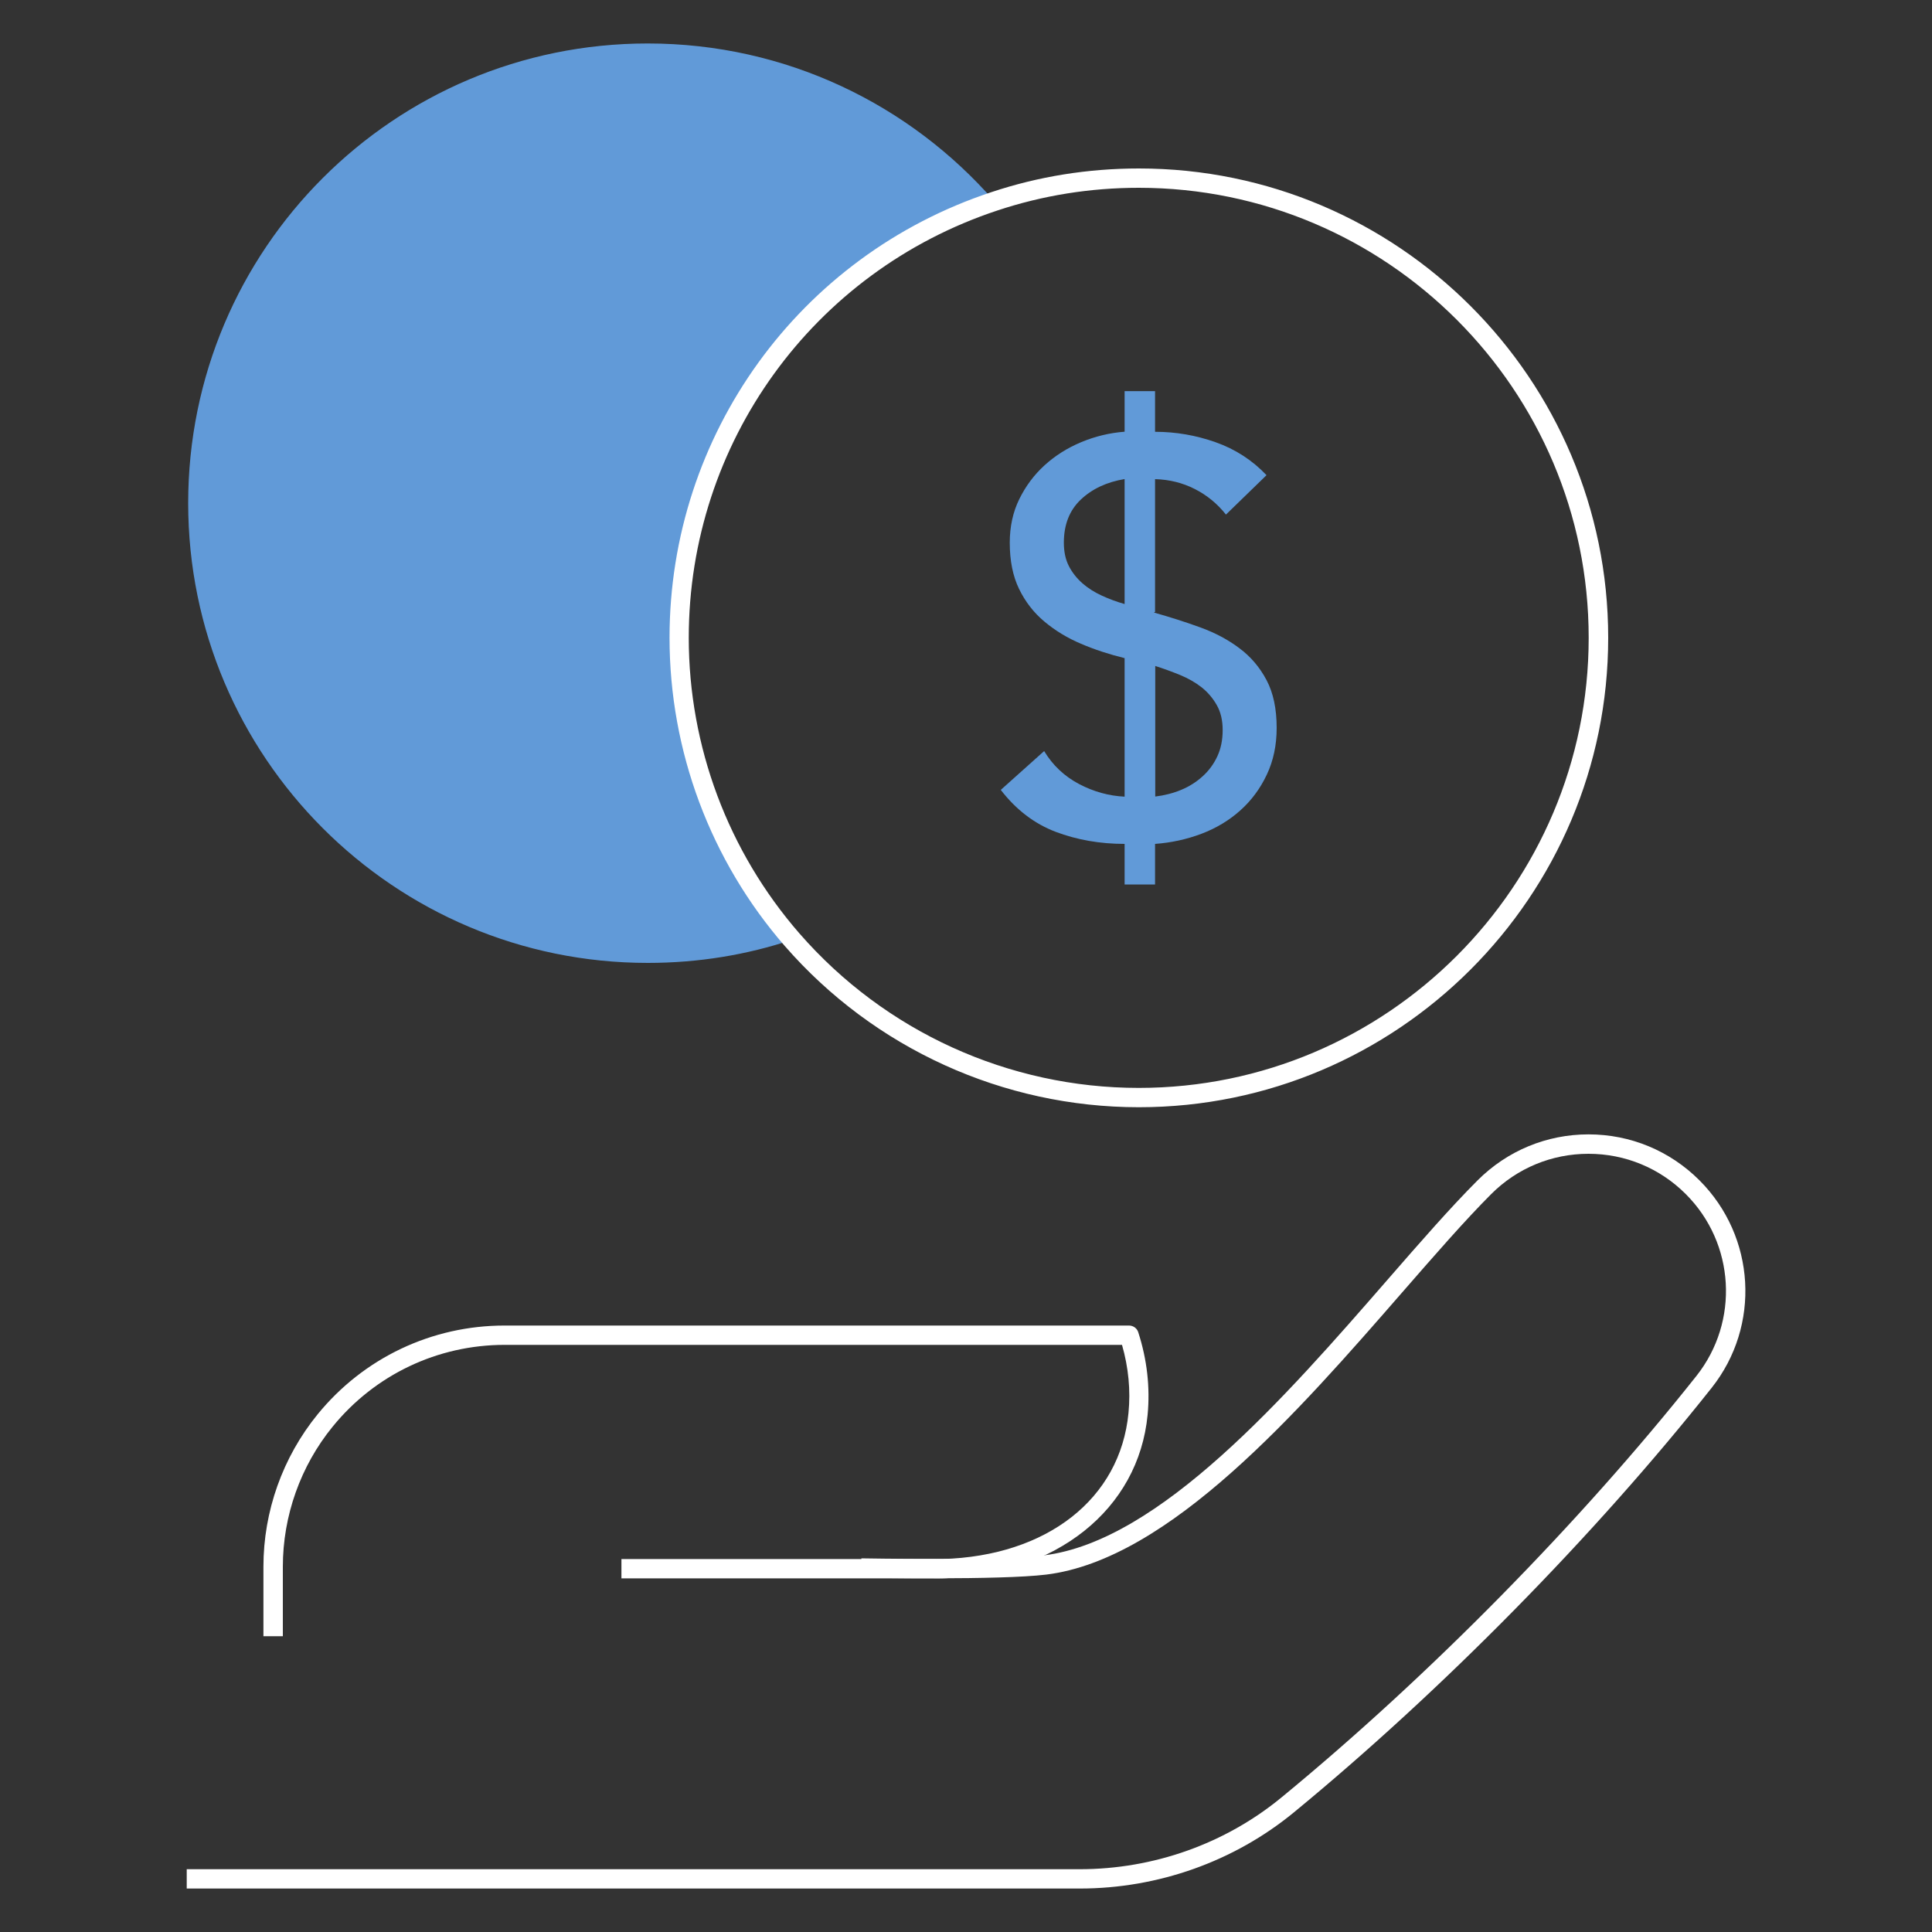 <?xml version="1.0" encoding="UTF-8"?>
<svg id="Layer_1" data-name="Layer 1" xmlns="http://www.w3.org/2000/svg" viewBox="0 0 200 200">
  <rect x="0" y="0" width="200" height="200" fill="#333333" stroke="none"/>
  <defs>
    <style>
      .cls-1 {
        fill: #619ad8;
      }

      .cls-2 {
        fill: #fff;
      }
    </style>
  </defs>
  <g>
    <path class="cls-2" d="M111.77,195.5H19.33v-2h92.44c7.65,0,15.07-2.64,20.9-7.44,15.24-12.53,30.89-28.43,42.94-43.62,4.47-5.64,4-13.74-1.1-18.83-2.69-2.69-6.27-4.17-10.07-4.17h0c-3.8,0-7.38,1.48-10.07,4.17-2.73,2.73-5.87,6.34-9.2,10.16-10.74,12.33-24.11,27.67-36.86,29.23-4.8.59-18.59.33-19.18.32l.04-2c.14,0,14.24.26,18.9-.31,11.99-1.47,25.08-16.49,35.59-28.56,3.35-3.85,6.52-7.48,9.3-10.26,3.07-3.07,7.15-4.76,11.48-4.76h0c4.34,0,8.42,1.69,11.49,4.76,5.82,5.82,6.36,15.06,1.25,21.49-12.13,15.3-27.89,31.31-43.23,43.93-6.19,5.09-14.07,7.89-22.17,7.89Z"/>
    <path class="cls-2" d="M29.27,169.38h-2v-7.2c0-5.73,1.99-11.33,5.61-15.77,4.76-5.84,11.81-9.19,19.35-9.19h64.65c.43,0,.82.28.95.69.91,2.82,1.24,5.69.97,8.55-.94,9.8-9.47,16.6-21.22,16.93h-33.25s0-2,0-2h33.23c10.84-.31,18.41-6.24,19.26-15.12.23-2.35,0-4.71-.67-7.05h-63.91c-6.93,0-13.42,3.08-17.8,8.46-3.33,4.08-5.16,9.24-5.16,14.5v7.2Z"/>
  </g>
  <path class="cls-1" d="M70.31,66.02c0,11.98,4.41,22.89,11.7,31.26-4.7,1.57-9.72,2.4-14.95,2.4-26.27,0-47.58-21.31-47.58-47.6S40.77,4.5,67.05,4.5c14.33,0,27.17,6.34,35.89,16.34-18.96,6.27-32.63,24.12-32.63,45.18Z"/>
  <path class="cls-2" d="M117.89,114.62c-14.04,0-27.4-6.08-36.64-16.68-7.7-8.85-11.94-20.19-11.94-31.92,0-21,13.39-39.54,33.32-46.13,4.89-1.63,10.02-2.45,15.27-2.45,26.79,0,48.58,21.79,48.58,48.58s-21.79,48.6-48.58,48.6ZM117.89,19.44c-5.03,0-9.95.79-14.64,2.35-19.11,6.32-31.95,24.09-31.95,44.23,0,11.25,4.07,22.12,11.45,30.6,8.86,10.17,21.67,16,35.13,16,25.69,0,46.58-20.91,46.58-46.6s-20.9-46.58-46.58-46.58Z"/>
  <path class="cls-1" d="M119.58,44.7c2.14,0,4.23.36,6.26,1.08,2.04.72,3.8,1.86,5.27,3.41l-4.2,4.08c-.89-1.13-1.97-2.01-3.23-2.65-1.26-.64-2.63-.98-4.11-1.02v13.75l-.12.06c1.67.47,3.27.98,4.81,1.54,1.54.56,2.89,1.28,4.05,2.16,1.17.87,2.1,1.97,2.8,3.29.7,1.32,1.05,2.97,1.05,4.95,0,1.79-.34,3.4-1.02,4.84-.68,1.44-1.59,2.67-2.74,3.7-1.15,1.03-2.49,1.84-4.02,2.42-1.54.58-3.14.93-4.81,1.05v4.2h-3.15v-4.2c-2.56,0-4.94-.42-7.14-1.25-2.2-.84-4.09-2.28-5.68-4.34l4.49-4.02c.89,1.48,2.1,2.61,3.61,3.41,1.52.8,3.09,1.23,4.72,1.31v-14.34c-1.59-.39-3.1-.88-4.52-1.49-1.42-.6-2.68-1.37-3.79-2.3-1.11-.93-1.98-2.06-2.62-3.38-.64-1.32-.96-2.91-.96-4.78,0-1.67.33-3.18.99-4.52.66-1.34,1.53-2.51,2.62-3.5,1.09-.99,2.35-1.79,3.79-2.39,1.44-.6,2.93-.96,4.49-1.08v-4.2h3.15v4.2ZM116.43,49.59c-1.87.31-3.38,1.02-4.55,2.13-1.17,1.11-1.75,2.59-1.75,4.46,0,.93.17,1.74.52,2.42.35.68.82,1.27,1.4,1.78.58.51,1.25.93,2.01,1.28.76.35,1.55.64,2.36.87v-12.94ZM119.58,82.46c.97-.12,1.87-.35,2.71-.7.84-.35,1.57-.82,2.21-1.4.64-.58,1.15-1.27,1.52-2.07.37-.8.55-1.7.55-2.71s-.2-1.87-.61-2.59c-.41-.72-.93-1.33-1.57-1.84-.64-.5-1.39-.93-2.24-1.28-.86-.35-1.71-.66-2.56-.93v13.52Z"/>
</svg>